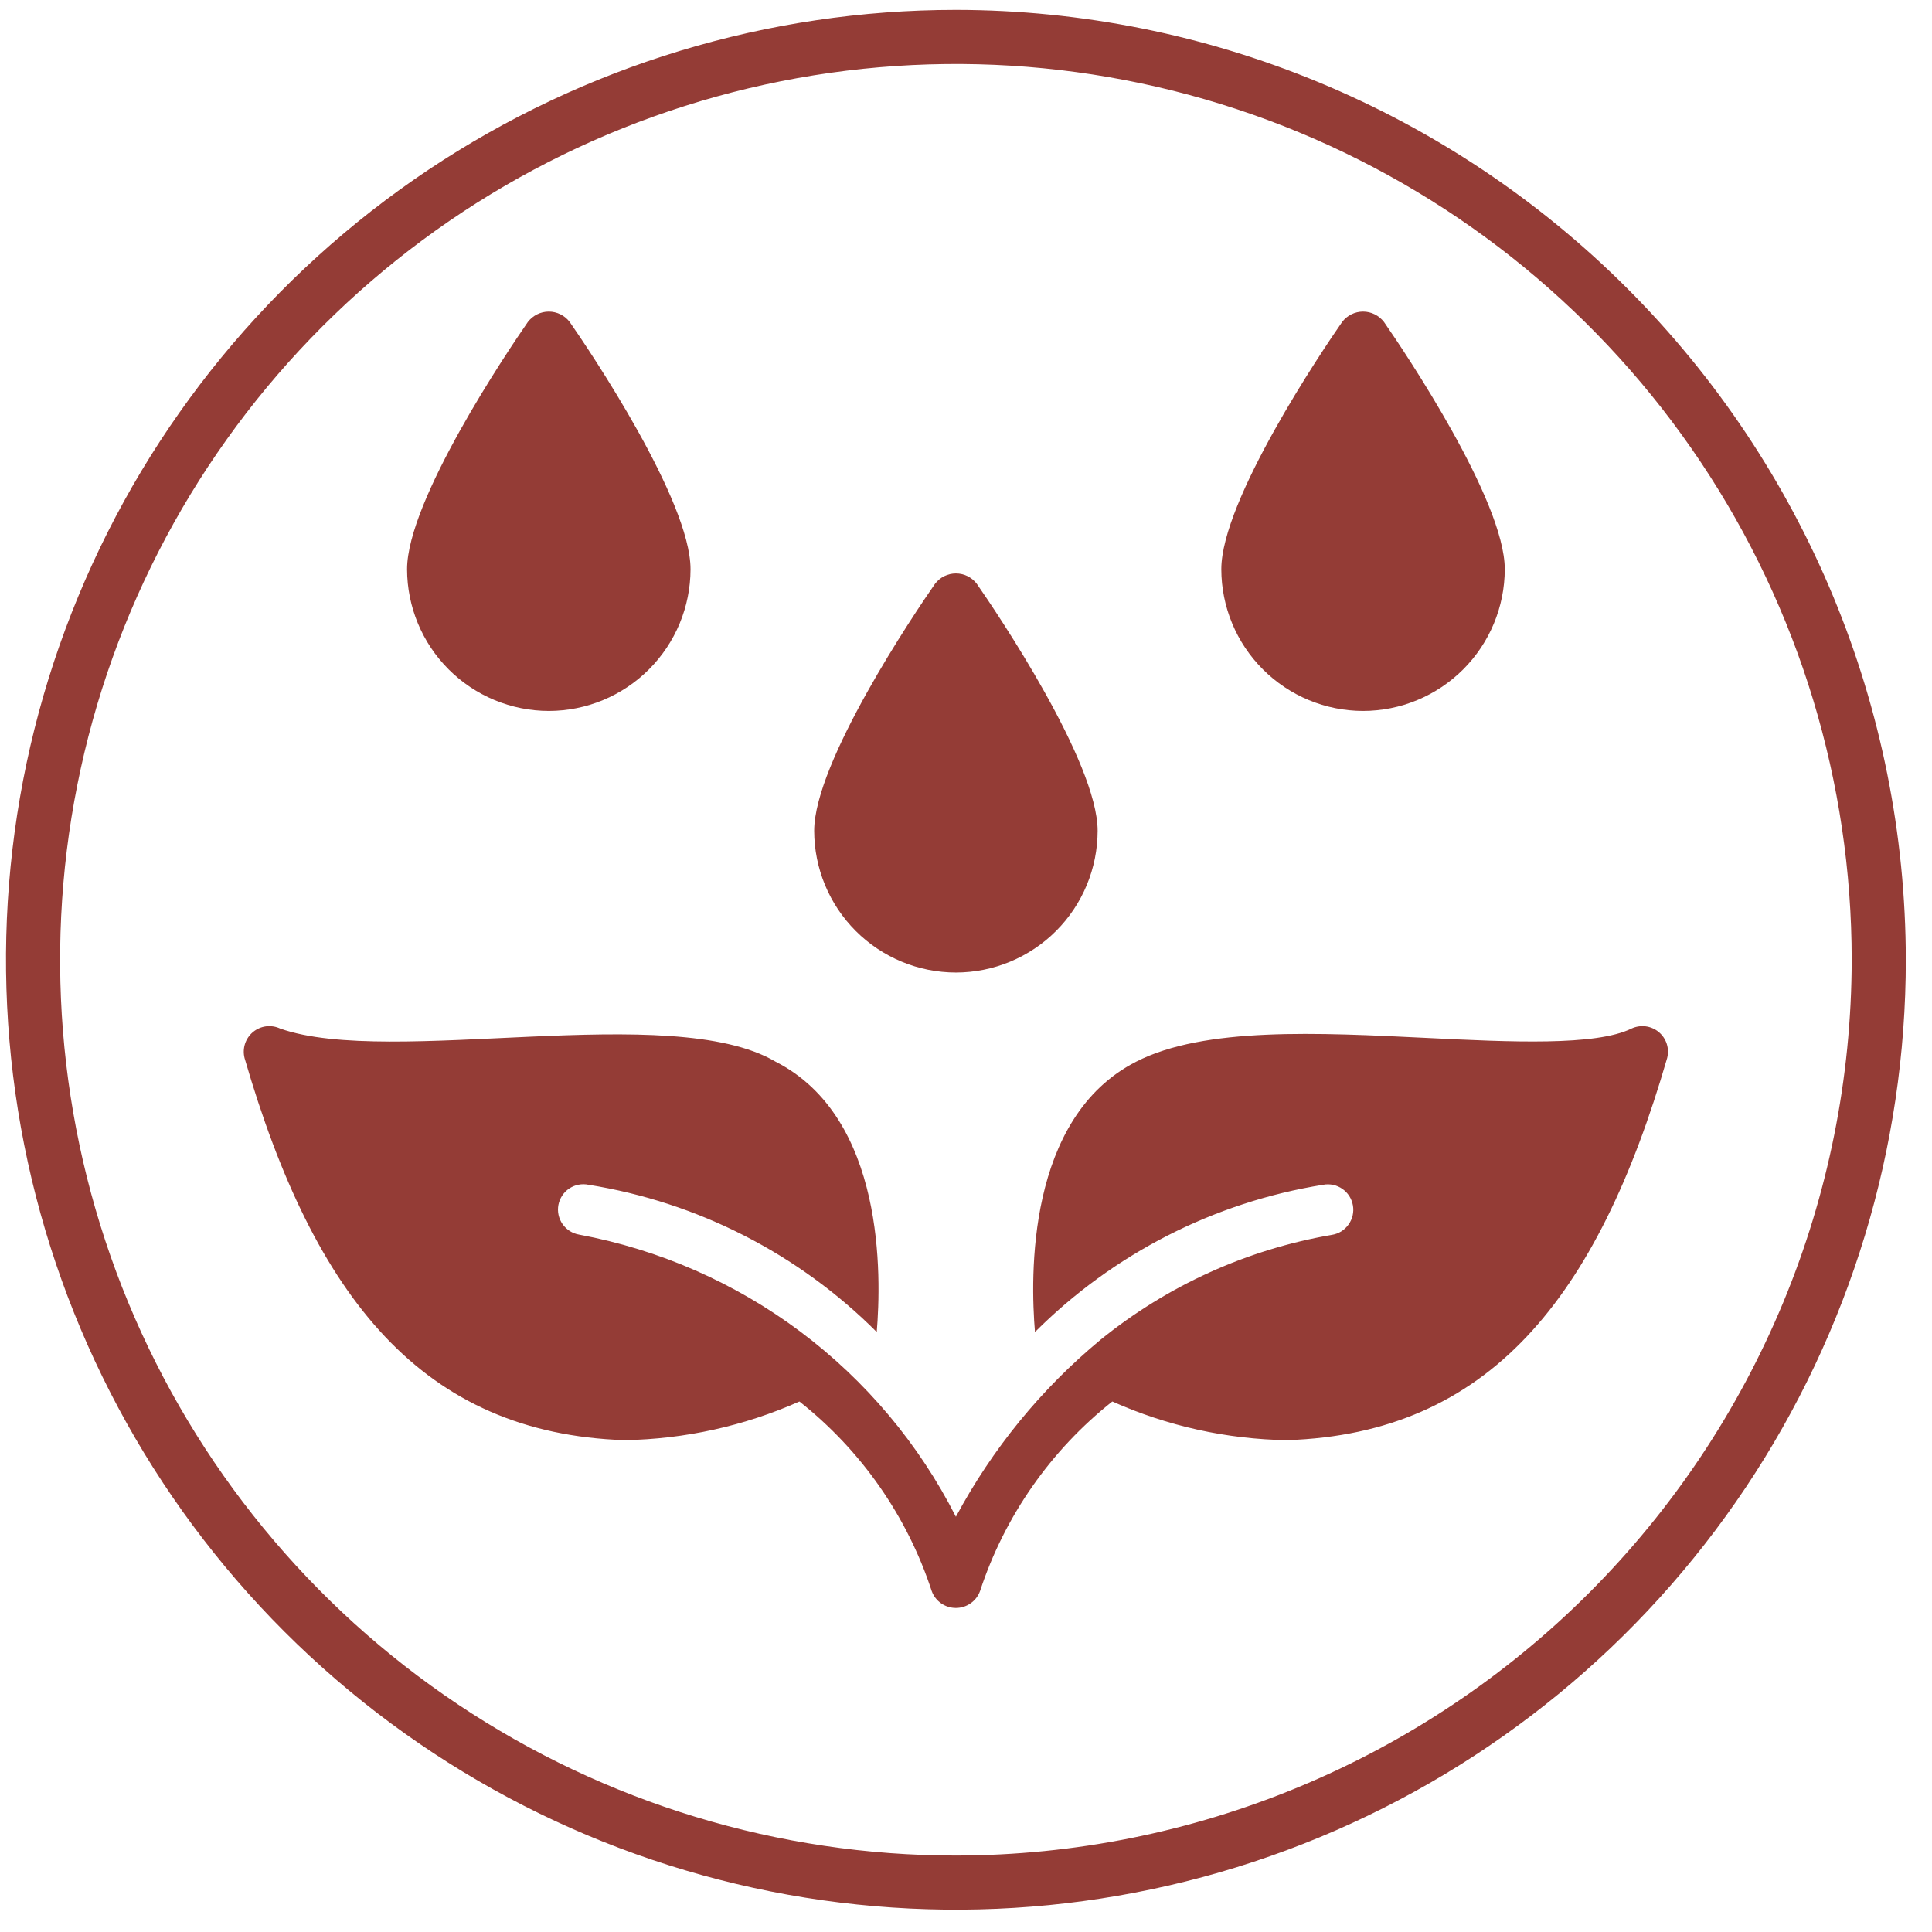 <svg xmlns="http://www.w3.org/2000/svg" fill="none" viewBox="0 0 60 60" height="60" width="60">
<path fill="#943C36" d="M17.044 22.079C18.21 22.078 19.329 21.613 20.154 20.788C20.979 19.963 21.443 18.845 21.445 17.678C21.445 15.544 18.324 10.906 17.691 9.997C17.615 9.898 17.517 9.817 17.405 9.762C17.292 9.706 17.169 9.677 17.044 9.677C16.918 9.677 16.794 9.706 16.682 9.762C16.57 9.817 16.472 9.898 16.395 9.997C15.763 10.906 12.642 15.544 12.642 17.678C12.644 18.845 13.108 19.963 13.933 20.788C14.758 21.613 15.877 22.078 17.044 22.079Z"></path>
<path fill="#943C36" d="M29.687 30.203C30.853 30.202 31.972 29.737 32.797 28.912C33.622 28.087 34.086 26.969 34.088 25.802C34.088 23.668 30.967 19.038 30.334 18.129C30.258 18.03 30.16 17.949 30.048 17.893C29.936 17.838 29.812 17.809 29.687 17.809C29.561 17.809 29.438 17.838 29.325 17.893C29.213 17.949 29.115 18.03 29.039 18.129C28.406 19.038 25.285 23.668 25.285 25.802C25.287 26.969 25.751 28.087 26.576 28.912C27.401 29.737 28.52 30.202 29.687 30.203Z"></path>
<path fill="#943C36" d="M42.331 22.079C43.497 22.078 44.616 21.613 45.441 20.788C46.266 19.963 46.73 18.845 46.732 17.678C46.732 15.544 43.611 10.906 42.979 9.997C42.902 9.898 42.804 9.817 42.692 9.762C42.58 9.706 42.456 9.677 42.331 9.677C42.205 9.677 42.082 9.706 41.969 9.762C41.857 9.817 41.759 9.898 41.683 9.997C41.05 10.906 37.929 15.544 37.929 17.678C37.931 18.845 38.395 19.963 39.22 20.788C40.045 21.613 41.164 22.078 42.331 22.079Z"></path>
<path fill="#943C36" d="M50.669 31.942C49.563 32.488 46.901 32.361 44.333 32.235C40.928 32.069 37.404 31.887 35.287 32.97C31.874 34.708 32 39.661 32.142 41.368C34.57 38.938 37.703 37.337 41.094 36.794C41.197 36.774 41.302 36.776 41.404 36.798C41.507 36.82 41.603 36.862 41.689 36.922C41.775 36.982 41.848 37.058 41.904 37.146C41.96 37.234 41.998 37.333 42.016 37.436C42.034 37.539 42.031 37.644 42.008 37.746C41.984 37.848 41.941 37.944 41.88 38.029C41.819 38.114 41.742 38.187 41.654 38.242C41.565 38.297 41.466 38.333 41.362 38.35C38.729 38.802 36.257 39.923 34.181 41.605C32.34 43.129 30.814 44.997 29.686 47.104C28.539 44.843 26.887 42.877 24.858 41.357C22.829 39.838 20.477 38.806 17.985 38.342C17.881 38.325 17.783 38.286 17.694 38.23C17.606 38.174 17.53 38.101 17.47 38.015C17.41 37.929 17.368 37.832 17.346 37.73C17.324 37.627 17.323 37.522 17.342 37.419C17.362 37.316 17.402 37.218 17.459 37.131C17.517 37.043 17.591 36.968 17.679 36.91C17.766 36.852 17.863 36.812 17.966 36.792C18.069 36.772 18.175 36.772 18.277 36.794C21.668 37.337 24.801 38.938 27.228 41.368C27.37 39.661 27.497 34.708 24.084 32.97C20.842 31.06 12.15 33.156 8.701 31.943C8.565 31.879 8.413 31.855 8.264 31.874C8.115 31.893 7.974 31.954 7.858 32.05C7.742 32.146 7.656 32.273 7.609 32.416C7.563 32.56 7.558 32.713 7.595 32.859C9.761 40.328 13.141 44.519 19.399 44.726C21.27 44.693 23.116 44.285 24.827 43.525C26.745 45.04 28.174 47.087 28.935 49.411C28.991 49.565 29.093 49.698 29.227 49.792C29.362 49.886 29.521 49.936 29.685 49.936C29.849 49.936 30.009 49.886 30.143 49.792C30.278 49.698 30.38 49.565 30.436 49.411C31.199 47.089 32.628 45.042 34.544 43.525C36.254 44.289 38.1 44.697 39.972 44.726C46.229 44.52 49.611 40.327 51.775 32.859C51.813 32.713 51.808 32.56 51.762 32.416C51.715 32.273 51.629 32.146 51.513 32.05C51.397 31.954 51.256 31.893 51.107 31.874C50.958 31.855 50.806 31.879 50.669 31.942Z"></path>
<path fill="#943C36" d="M29.686 0.307C23.852 0.307 18.148 2.037 13.297 5.278C8.446 8.52 4.665 13.127 2.432 18.517C0.199 23.908 -0.385 29.839 0.753 35.562C1.892 41.284 4.701 46.541 8.827 50.666C12.953 54.792 18.209 57.602 23.931 58.74C29.654 59.878 35.585 59.294 40.976 57.061C46.366 54.828 50.973 51.047 54.215 46.196C57.456 41.345 59.187 35.641 59.187 29.807C59.178 21.985 56.067 14.487 50.536 8.957C45.006 3.426 37.508 0.315 29.686 0.307ZM29.686 57.626C24.184 57.626 18.806 55.995 14.231 52.938C9.656 49.881 6.09 45.536 3.984 40.453C1.879 35.369 1.328 29.776 2.401 24.379C3.475 18.983 6.124 14.026 10.015 10.135C13.906 6.244 18.863 3.595 24.259 2.521C29.656 1.448 35.249 1.999 40.333 4.105C45.416 6.21 49.761 9.776 52.818 14.351C55.875 18.926 57.506 24.304 57.506 29.807C57.498 37.182 54.564 44.254 49.349 49.469C44.133 54.684 37.062 57.618 29.686 57.626Z"></path>
</svg>
